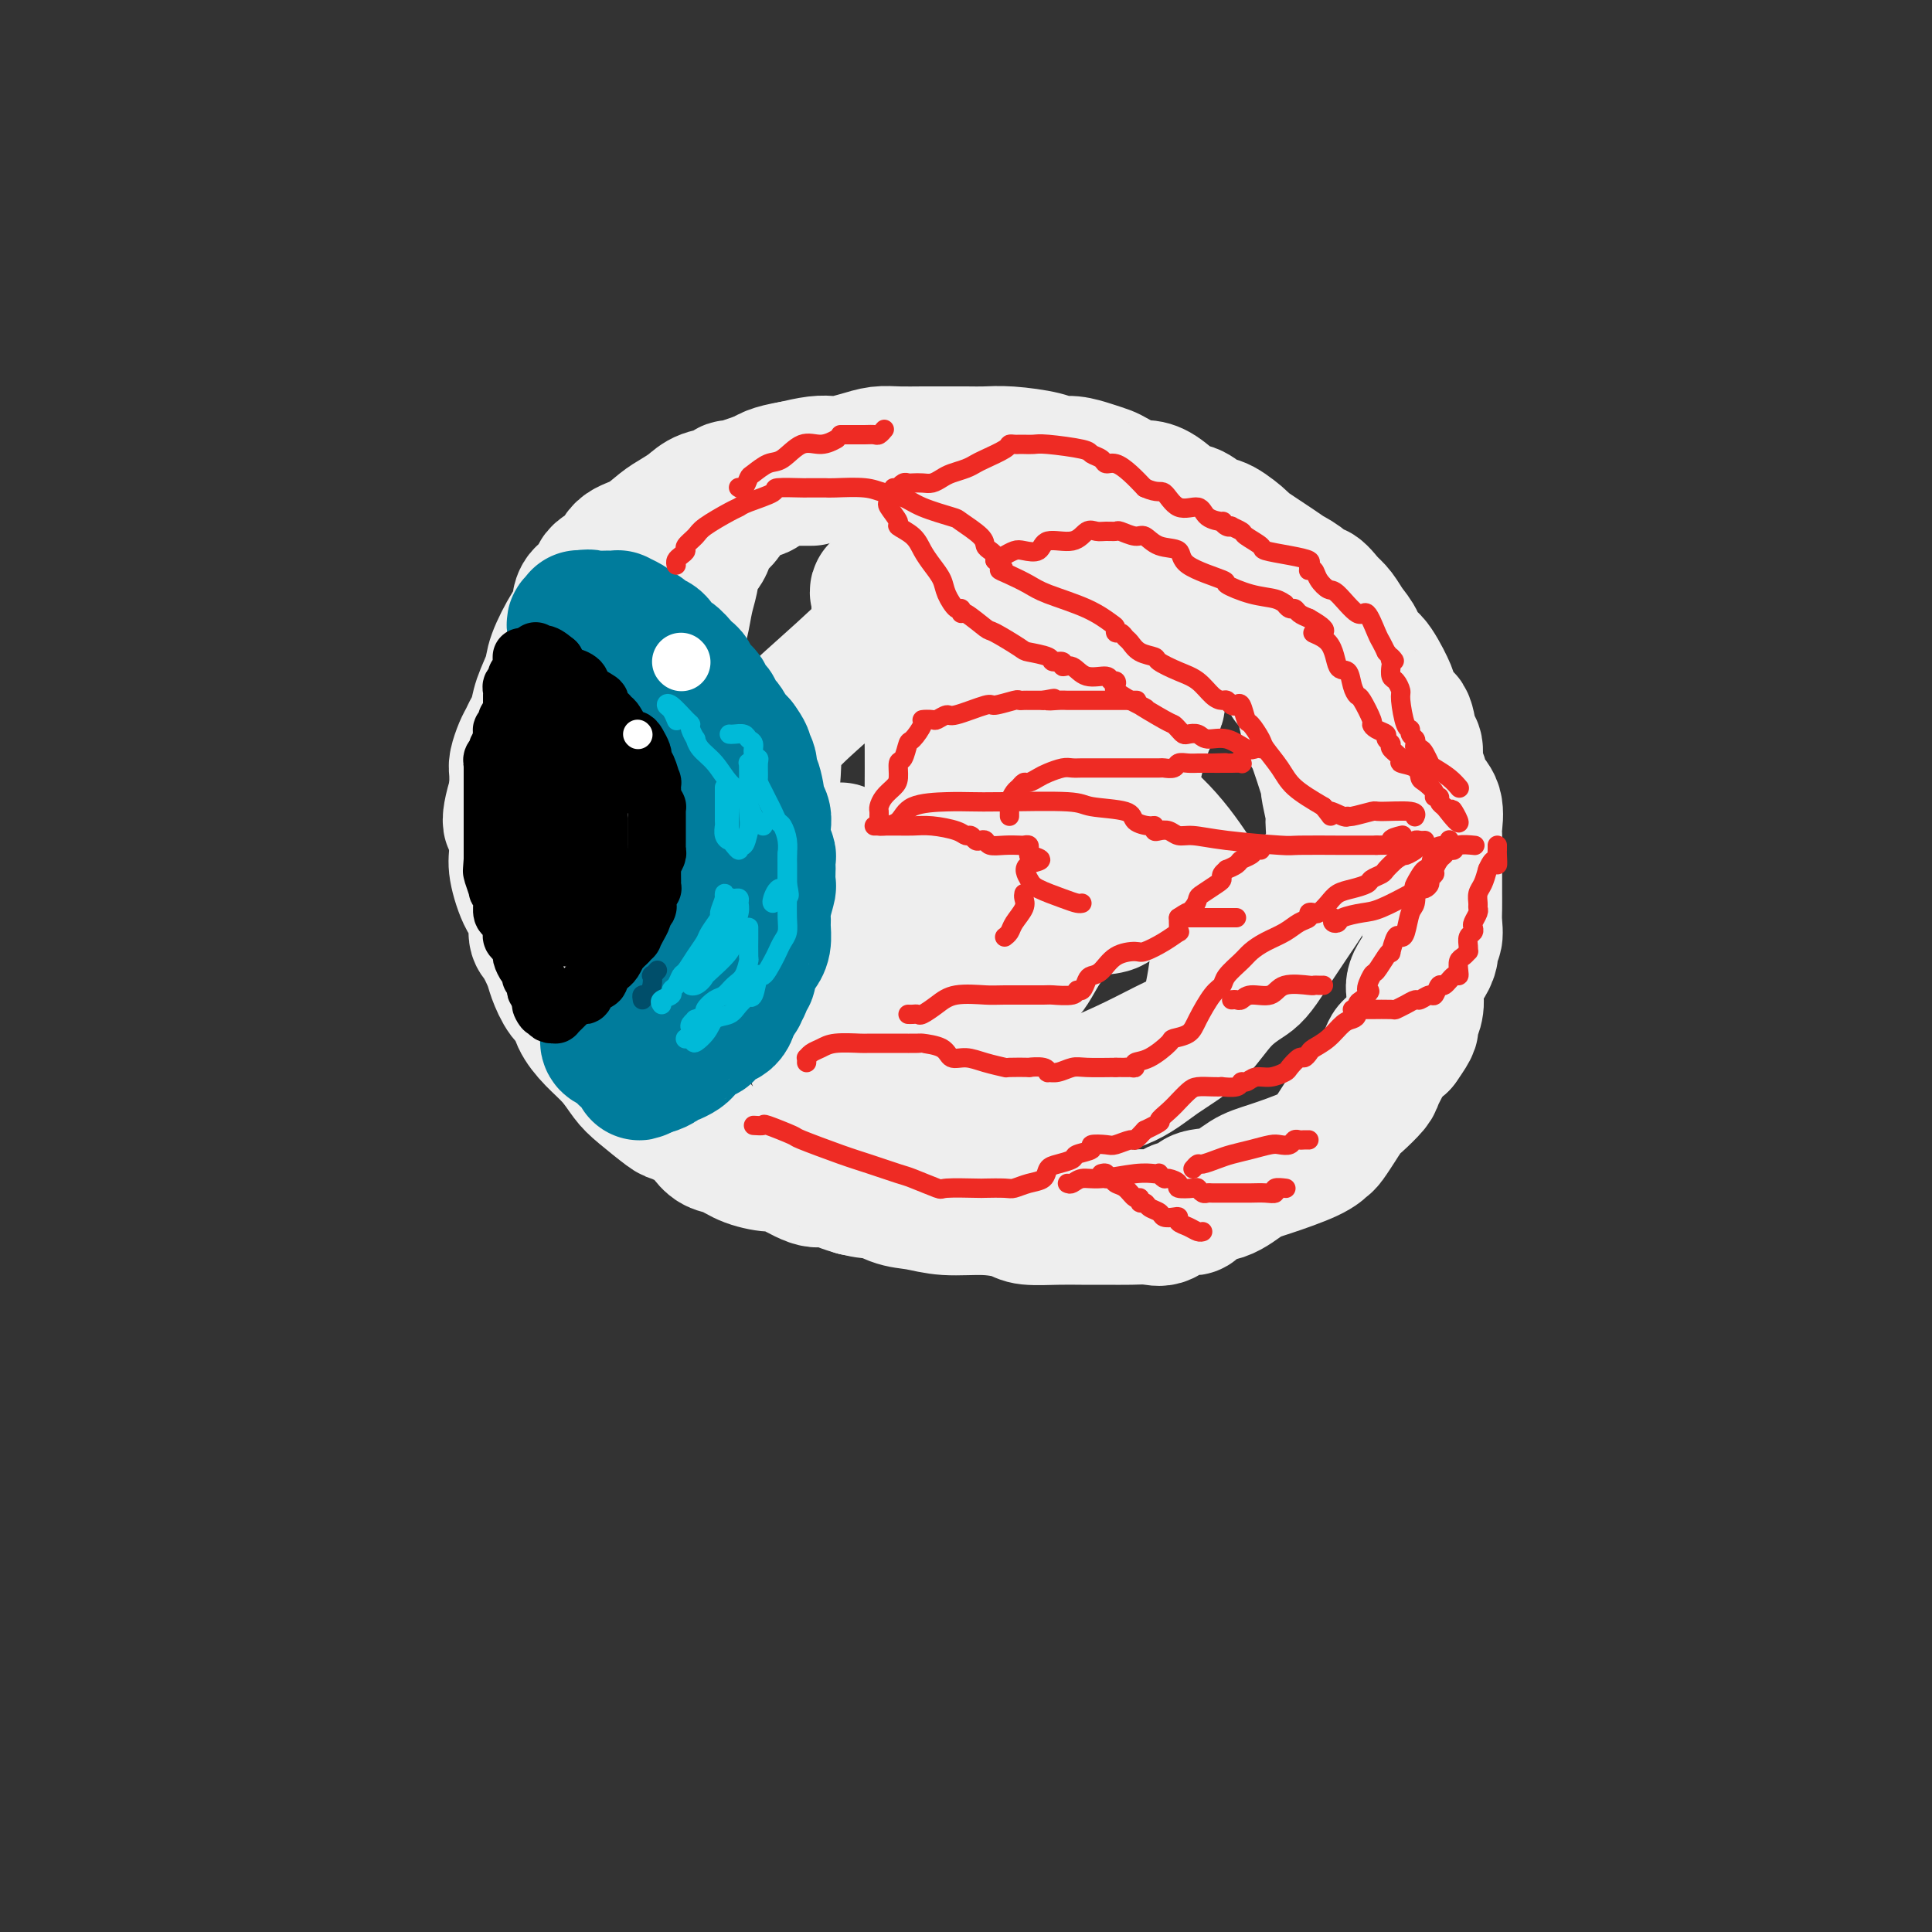<svg viewBox='0 0 400 400' version='1.1' xmlns='http://www.w3.org/2000/svg' xmlns:xlink='http://www.w3.org/1999/xlink'><rect x="0" y="0" width="400" height="400" fill="#333333" stroke="none"/><g fill='none' stroke='rgb(238,238,238)' stroke-width='28' stroke-linecap='round' stroke-linejoin='round'><path d='M168,99c-1.237,0.002 -2.475,0.003 -3,0c-0.525,-0.003 -0.339,-0.011 -1,0c-0.661,0.011 -2.171,0.041 -3,0c-0.829,-0.041 -0.979,-0.151 -2,0c-1.021,0.151 -2.913,0.565 -4,1c-1.087,0.435 -1.368,0.893 -2,1c-0.632,0.107 -1.614,-0.137 -2,0c-0.386,0.137 -0.174,0.654 -1,1c-0.826,0.346 -2.688,0.519 -4,1c-1.312,0.481 -2.074,1.268 -3,2c-0.926,0.732 -2.014,1.407 -3,2c-0.986,0.593 -1.869,1.102 -3,2c-1.131,0.898 -2.512,2.185 -4,3c-1.488,0.815 -3.085,1.159 -4,2c-0.915,0.841 -1.149,2.179 -2,3c-0.851,0.821 -2.318,1.126 -3,2c-0.682,0.874 -0.580,2.317 -1,3c-0.420,0.683 -1.363,0.605 -2,1c-0.637,0.395 -0.968,1.262 -1,2c-0.032,0.738 0.233,1.348 0,2c-0.233,0.652 -0.966,1.347 -2,3c-1.034,1.653 -2.371,4.263 -3,6c-0.629,1.737 -0.550,2.601 -1,4c-0.450,1.399 -1.430,3.332 -2,5c-0.570,1.668 -0.731,3.070 -1,4c-0.269,0.930 -0.646,1.388 -1,2c-0.354,0.612 -0.683,1.377 -1,2c-0.317,0.623 -0.621,1.105 -1,2c-0.379,0.895 -0.833,2.202 -1,3c-0.167,0.798 -0.048,1.085 0,2c0.048,0.915 0.024,2.457 0,4'/><path d='M107,164c-2.628,8.330 -0.699,6.655 0,6c0.699,-0.655 0.167,-0.291 0,1c-0.167,1.291 0.032,3.509 0,5c-0.032,1.491 -0.294,2.256 0,4c0.294,1.744 1.143,4.466 2,6c0.857,1.534 1.720,1.879 2,3c0.280,1.121 -0.025,3.018 0,4c0.025,0.982 0.378,1.049 1,2c0.622,0.951 1.513,2.785 2,4c0.487,1.215 0.569,1.812 1,3c0.431,1.188 1.210,2.967 2,4c0.790,1.033 1.591,1.319 2,2c0.409,0.681 0.428,1.755 1,3c0.572,1.245 1.698,2.660 3,4c1.302,1.340 2.780,2.606 4,4c1.220,1.394 2.183,2.915 3,4c0.817,1.085 1.489,1.732 3,3c1.511,1.268 3.860,3.156 5,4c1.140,0.844 1.070,0.645 2,1c0.930,0.355 2.858,1.264 4,2c1.142,0.736 1.497,1.298 2,2c0.503,0.702 1.152,1.544 2,2c0.848,0.456 1.894,0.526 3,1c1.106,0.474 2.273,1.352 4,2c1.727,0.648 4.013,1.066 5,1c0.987,-0.066 0.676,-0.617 2,0c1.324,0.617 4.283,2.403 6,3c1.717,0.597 2.193,0.007 3,0c0.807,-0.007 1.945,0.569 3,1c1.055,0.431 2.028,0.715 3,1'/><path d='M177,246c5.212,1.283 3.743,-0.011 4,0c0.257,0.011 2.240,1.326 4,2c1.760,0.674 3.297,0.706 5,1c1.703,0.294 3.571,0.849 6,1c2.429,0.151 5.418,-0.103 8,0c2.582,0.103 4.755,0.564 6,1c1.245,0.436 1.561,0.849 3,1c1.439,0.151 4.002,0.040 6,0c1.998,-0.040 3.430,-0.009 5,0c1.570,0.009 3.276,-0.006 5,0c1.724,0.006 3.464,0.032 5,0c1.536,-0.032 2.867,-0.121 4,0c1.133,0.121 2.070,0.452 3,0c0.930,-0.452 1.855,-1.686 3,-2c1.145,-0.314 2.511,0.293 3,0c0.489,-0.293 0.102,-1.485 1,-2c0.898,-0.515 3.081,-0.352 5,-1c1.919,-0.648 3.574,-2.108 5,-3c1.426,-0.892 2.625,-1.218 5,-2c2.375,-0.782 5.927,-2.021 8,-3c2.073,-0.979 2.667,-1.698 3,-2c0.333,-0.302 0.405,-0.187 1,-1c0.595,-0.813 1.711,-2.554 2,-3c0.289,-0.446 -0.250,0.402 0,0c0.250,-0.402 1.289,-2.054 2,-3c0.711,-0.946 1.093,-1.185 2,-2c0.907,-0.815 2.340,-2.207 3,-3c0.660,-0.793 0.548,-0.986 1,-2c0.452,-1.014 1.468,-2.850 2,-4c0.532,-1.150 0.581,-1.614 1,-2c0.419,-0.386 1.210,-0.693 2,-1'/><path d='M290,216c2.871,-4.013 2.049,-3.546 2,-4c-0.049,-0.454 0.676,-1.827 1,-3c0.324,-1.173 0.248,-2.144 0,-3c-0.248,-0.856 -0.669,-1.597 0,-3c0.669,-1.403 2.428,-3.467 3,-5c0.572,-1.533 -0.043,-2.536 0,-3c0.043,-0.464 0.744,-0.388 1,-1c0.256,-0.612 0.069,-1.912 0,-3c-0.069,-1.088 -0.018,-1.965 0,-3c0.018,-1.035 0.005,-2.228 0,-3c-0.005,-0.772 -0.002,-1.121 0,-2c0.002,-0.879 0.002,-2.287 0,-3c-0.002,-0.713 -0.007,-0.732 0,-2c0.007,-1.268 0.027,-3.785 0,-5c-0.027,-1.215 -0.102,-1.129 0,-2c0.102,-0.871 0.382,-2.699 0,-4c-0.382,-1.301 -1.426,-2.075 -2,-3c-0.574,-0.925 -0.678,-2.000 -1,-3c-0.322,-1.000 -0.864,-1.926 -1,-3c-0.136,-1.074 0.132,-2.297 0,-3c-0.132,-0.703 -0.663,-0.884 -1,-2c-0.337,-1.116 -0.478,-3.165 -1,-4c-0.522,-0.835 -1.425,-0.456 -2,-1c-0.575,-0.544 -0.822,-2.011 -1,-3c-0.178,-0.989 -0.288,-1.499 -1,-3c-0.712,-1.501 -2.025,-3.991 -3,-5c-0.975,-1.009 -1.612,-0.535 -2,-1c-0.388,-0.465 -0.527,-1.867 -1,-3c-0.473,-1.133 -1.281,-1.997 -2,-3c-0.719,-1.003 -1.348,-2.144 -2,-3c-0.652,-0.856 -1.326,-1.428 -2,-2'/><path d='M275,125c-3.076,-4.073 -2.766,-2.255 -3,-2c-0.234,0.255 -1.012,-1.053 -2,-2c-0.988,-0.947 -2.186,-1.532 -3,-2c-0.814,-0.468 -1.242,-0.817 -3,-2c-1.758,-1.183 -4.844,-3.200 -6,-4c-1.156,-0.800 -0.381,-0.383 -1,-1c-0.619,-0.617 -2.633,-2.266 -4,-3c-1.367,-0.734 -2.085,-0.551 -3,-1c-0.915,-0.449 -2.025,-1.530 -3,-2c-0.975,-0.470 -1.816,-0.329 -3,-1c-1.184,-0.671 -2.711,-2.155 -4,-3c-1.289,-0.845 -2.339,-1.052 -3,-1c-0.661,0.052 -0.932,0.364 -2,0c-1.068,-0.364 -2.933,-1.403 -4,-2c-1.067,-0.597 -1.335,-0.751 -2,-1c-0.665,-0.249 -1.727,-0.592 -3,-1c-1.273,-0.408 -2.756,-0.880 -4,-1c-1.244,-0.120 -2.249,0.111 -3,0c-0.751,-0.111 -1.247,-0.566 -3,-1c-1.753,-0.434 -4.764,-0.848 -7,-1c-2.236,-0.152 -3.697,-0.040 -5,0c-1.303,0.040 -2.448,0.010 -4,0c-1.552,-0.010 -3.509,0.000 -5,0c-1.491,-0.000 -2.514,-0.010 -4,0c-1.486,0.010 -3.433,0.041 -5,0c-1.567,-0.041 -2.753,-0.155 -4,0c-1.247,0.155 -2.555,0.580 -4,1c-1.445,0.420 -3.026,0.834 -4,1c-0.974,0.166 -1.339,0.083 -2,0c-0.661,-0.083 -1.617,-0.167 -3,0c-1.383,0.167 -3.191,0.583 -5,1'/><path d='M164,97c-8.053,1.304 -5.687,3.062 -6,4c-0.313,0.938 -3.306,1.054 -5,2c-1.694,0.946 -2.089,2.721 -3,4c-0.911,1.279 -2.338,2.063 -3,3c-0.662,0.937 -0.558,2.029 -1,3c-0.442,0.971 -1.429,1.823 -2,3c-0.571,1.177 -0.727,2.681 -1,4c-0.273,1.319 -0.662,2.453 -1,4c-0.338,1.547 -0.626,3.505 -1,5c-0.374,1.495 -0.834,2.526 -1,4c-0.166,1.474 -0.039,3.389 0,5c0.039,1.611 -0.011,2.916 0,5c0.011,2.084 0.083,4.948 0,7c-0.083,2.052 -0.322,3.294 0,5c0.322,1.706 1.203,3.876 2,6c0.797,2.124 1.508,4.203 2,6c0.492,1.797 0.765,3.312 2,5c1.235,1.688 3.434,3.548 5,5c1.566,1.452 2.500,2.497 4,4c1.500,1.503 3.567,3.465 5,5c1.433,1.535 2.232,2.642 4,4c1.768,1.358 4.506,2.965 7,4c2.494,1.035 4.743,1.498 8,3c3.257,1.502 7.521,4.045 12,5c4.479,0.955 9.173,0.323 12,0c2.827,-0.323 3.788,-0.336 5,0c1.212,0.336 2.676,1.021 4,0c1.324,-1.021 2.510,-3.748 4,-6c1.490,-2.252 3.286,-4.029 5,-7c1.714,-2.971 3.347,-7.134 5,-11c1.653,-3.866 3.327,-7.433 5,-11'/><path d='M231,167c3.750,-7.082 3.624,-7.288 4,-9c0.376,-1.712 1.252,-4.932 2,-7c0.748,-2.068 1.368,-2.985 2,-4c0.632,-1.015 1.276,-2.129 0,-4c-1.276,-1.871 -4.472,-4.501 -7,-7c-2.528,-2.499 -4.389,-4.868 -7,-7c-2.611,-2.132 -5.972,-4.026 -9,-5c-3.028,-0.974 -5.721,-1.028 -8,-1c-2.279,0.028 -4.142,0.140 -7,0c-2.858,-0.140 -6.712,-0.530 -10,1c-3.288,1.530 -6.011,4.980 -10,9c-3.989,4.020 -9.246,8.612 -13,12c-3.754,3.388 -6.007,5.574 -7,8c-0.993,2.426 -0.727,5.092 -1,8c-0.273,2.908 -1.084,6.058 0,9c1.084,2.942 4.062,5.675 8,8c3.938,2.325 8.835,4.242 14,6c5.165,1.758 10.599,3.356 19,4c8.401,0.644 19.770,0.332 25,0c5.230,-0.332 4.321,-0.685 5,-2c0.679,-1.315 2.946,-3.591 4,-6c1.054,-2.409 0.894,-4.950 0,-8c-0.894,-3.050 -2.523,-6.611 -5,-10c-2.477,-3.389 -5.801,-6.608 -10,-10c-4.199,-3.392 -9.272,-6.957 -13,-9c-3.728,-2.043 -6.109,-2.564 -8,-3c-1.891,-0.436 -3.291,-0.788 -4,-1c-0.709,-0.212 -0.726,-0.284 -1,0c-0.274,0.284 -0.805,0.923 -1,3c-0.195,2.077 -0.056,5.594 0,10c0.056,4.406 0.028,9.703 0,15'/><path d='M193,167c-0.075,5.857 0.737,6.500 2,8c1.263,1.500 2.978,3.859 5,5c2.022,1.141 4.352,1.066 7,1c2.648,-0.066 5.614,-0.123 8,-1c2.386,-0.877 4.193,-2.574 7,-7c2.807,-4.426 6.613,-11.581 8,-16c1.387,-4.419 0.354,-6.101 0,-8c-0.354,-1.899 -0.028,-4.014 0,-6c0.028,-1.986 -0.242,-3.842 -1,-5c-0.758,-1.158 -2.006,-1.617 -3,-2c-0.994,-0.383 -1.736,-0.691 -4,-1c-2.264,-0.309 -6.049,-0.619 -9,0c-2.951,0.619 -5.066,2.168 -8,4c-2.934,1.832 -6.686,3.947 -8,5c-1.314,1.053 -0.189,1.043 0,1c0.189,-0.043 -0.559,-0.119 -1,0c-0.441,0.119 -0.574,0.431 -1,0c-0.426,-0.431 -1.144,-1.607 -3,-3c-1.856,-1.393 -4.851,-3.002 -6,-4c-1.149,-0.998 -0.451,-1.384 -1,-2c-0.549,-0.616 -2.343,-1.462 -3,-2c-0.657,-0.538 -0.176,-0.767 0,-1c0.176,-0.233 0.047,-0.468 0,-1c-0.047,-0.532 -0.013,-1.361 0,-2c0.013,-0.639 0.003,-1.089 0,-2c-0.003,-0.911 -0.001,-2.284 0,-3c0.001,-0.716 0.000,-0.776 0,-1c-0.000,-0.224 -0.000,-0.612 0,-1'/><path d='M182,123c-0.189,-1.586 -0.660,-0.050 0,0c0.660,0.050 2.452,-1.384 3,-2c0.548,-0.616 -0.148,-0.414 2,-1c2.148,-0.586 7.139,-1.961 13,-3c5.861,-1.039 12.593,-1.743 18,-2c5.407,-0.257 9.489,-0.067 12,0c2.511,0.067 3.452,0.010 5,0c1.548,-0.010 3.702,0.027 5,0c1.298,-0.027 1.741,-0.120 2,0c0.259,0.120 0.336,0.451 1,1c0.664,0.549 1.915,1.317 2,2c0.085,0.683 -0.998,1.281 1,3c1.998,1.719 7.075,4.558 9,6c1.925,1.442 0.696,1.487 2,3c1.304,1.513 5.140,4.496 7,6c1.860,1.504 1.746,1.530 2,2c0.254,0.470 0.878,1.385 1,2c0.122,0.615 -0.257,0.931 0,1c0.257,0.069 1.150,-0.109 2,2c0.850,2.109 1.657,6.506 2,8c0.343,1.494 0.221,0.085 1,2c0.779,1.915 2.459,7.155 3,9c0.541,1.845 -0.057,0.295 0,1c0.057,0.705 0.767,3.663 1,5c0.233,1.337 -0.012,1.052 0,2c0.012,0.948 0.282,3.130 0,5c-0.282,1.870 -1.117,3.429 -2,5c-0.883,1.571 -1.815,3.154 -3,5c-1.185,1.846 -2.624,3.956 -4,6c-1.376,2.044 -2.688,4.022 -4,6'/><path d='M263,197c-2.907,4.608 -3.673,5.127 -5,6c-1.327,0.873 -3.213,2.100 -5,4c-1.787,1.900 -3.473,4.475 -5,6c-1.527,1.525 -2.895,2.002 -5,3c-2.105,0.998 -4.947,2.516 -8,4c-3.053,1.484 -6.319,2.933 -9,4c-2.681,1.067 -4.778,1.751 -6,2c-1.222,0.249 -1.567,0.063 -2,0c-0.433,-0.063 -0.952,-0.003 -1,0c-0.048,0.003 0.375,-0.051 1,0c0.625,0.051 1.453,0.205 4,0c2.547,-0.205 6.815,-0.771 10,-2c3.185,-1.229 5.288,-3.122 8,-5c2.712,-1.878 6.034,-3.741 8,-6c1.966,-2.259 2.576,-4.915 3,-7c0.424,-2.085 0.661,-3.598 1,-6c0.339,-2.402 0.780,-5.691 0,-9c-0.780,-3.309 -2.780,-6.637 -5,-10c-2.220,-3.363 -4.658,-6.761 -8,-10c-3.342,-3.239 -7.587,-6.319 -13,-9c-5.413,-2.681 -11.992,-4.962 -16,-6c-4.008,-1.038 -5.444,-0.833 -7,0c-1.556,0.833 -3.231,2.296 -5,5c-1.769,2.704 -3.630,6.651 -5,10c-1.370,3.349 -2.249,6.100 -3,9c-0.751,2.900 -1.376,5.950 -2,9'/><path d='M188,189c-1.519,5.553 -0.317,5.434 0,6c0.317,0.566 -0.252,1.815 0,3c0.252,1.185 1.324,2.306 2,3c0.676,0.694 0.955,0.962 2,1c1.045,0.038 2.858,-0.155 4,0c1.142,0.155 1.615,0.657 1,-1c-0.615,-1.657 -2.319,-5.473 -3,-7c-0.681,-1.527 -0.341,-0.763 0,0'/><path d='M174,176c-0.467,0.919 -0.934,1.838 -1,2c-0.066,0.162 0.270,-0.432 0,2c-0.270,2.432 -1.147,7.890 -2,12c-0.853,4.110 -1.681,6.873 -2,9c-0.319,2.127 -0.129,3.617 0,6c0.129,2.383 0.197,5.657 0,8c-0.197,2.343 -0.661,3.755 0,5c0.661,1.245 2.445,2.325 4,3c1.555,0.675 2.879,0.947 6,1c3.121,0.053 8.038,-0.112 12,0c3.962,0.112 6.971,0.502 9,0c2.029,-0.502 3.080,-1.898 4,-3c0.920,-1.102 1.709,-1.912 2,-3c0.291,-1.088 0.083,-2.454 0,-3c-0.083,-0.546 -0.042,-0.273 0,0'/><path d='M200,206c-0.032,0.389 -0.063,0.779 0,1c0.063,0.221 0.222,0.274 0,1c-0.222,0.726 -0.823,2.125 -1,3c-0.177,0.875 0.071,1.227 0,2c-0.071,0.773 -0.460,1.969 0,4c0.460,2.031 1.770,4.898 3,7c1.230,2.102 2.381,3.440 3,4c0.619,0.560 0.705,0.343 1,0c0.295,-0.343 0.799,-0.812 1,-1c0.201,-0.188 0.101,-0.094 0,0'/></g>
<g fill='none' stroke='rgb(0,124,156)' stroke-width='28' stroke-linecap='round' stroke-linejoin='round'><path d='M119,131c0.030,-0.301 0.060,-0.603 0,-1c-0.060,-0.397 -0.209,-0.891 0,-1c0.209,-0.109 0.778,0.167 1,0c0.222,-0.167 0.098,-0.776 0,-1c-0.098,-0.224 -0.171,-0.064 0,0c0.171,0.064 0.585,0.032 1,0'/><path d='M121,128c0.654,-0.464 1.290,-0.124 2,0c0.710,0.124 1.495,0.032 2,0c0.505,-0.032 0.731,-0.006 1,0c0.269,0.006 0.583,-0.010 1,0c0.417,0.010 0.938,0.045 1,0c0.062,-0.045 -0.334,-0.171 0,0c0.334,0.171 1.398,0.637 2,1c0.602,0.363 0.743,0.621 1,1c0.257,0.379 0.631,0.879 1,1c0.369,0.121 0.731,-0.137 1,0c0.269,0.137 0.443,0.671 1,1c0.557,0.329 1.497,0.455 2,1c0.503,0.545 0.570,1.508 1,2c0.430,0.492 1.224,0.512 2,1c0.776,0.488 1.535,1.444 2,2c0.465,0.556 0.636,0.712 1,1c0.364,0.288 0.920,0.707 1,1c0.080,0.293 -0.316,0.460 0,1c0.316,0.540 1.343,1.454 2,2c0.657,0.546 0.945,0.723 1,1c0.055,0.277 -0.122,0.654 0,1c0.122,0.346 0.543,0.660 1,1c0.457,0.340 0.948,0.707 1,1c0.052,0.293 -0.337,0.512 0,1c0.337,0.488 1.400,1.244 2,2c0.600,0.756 0.739,1.511 1,2c0.261,0.489 0.646,0.711 1,1c0.354,0.289 0.677,0.644 1,1'/><path d='M153,154c2.815,3.785 0.352,2.248 0,2c-0.352,-0.248 1.407,0.795 2,2c0.593,1.205 0.019,2.574 0,3c-0.019,0.426 0.517,-0.089 1,1c0.483,1.089 0.914,3.782 1,5c0.086,1.218 -0.173,0.960 0,1c0.173,0.040 0.777,0.377 1,1c0.223,0.623 0.063,1.533 0,2c-0.063,0.467 -0.031,0.491 0,1c0.031,0.509 0.061,1.504 0,2c-0.061,0.496 -0.212,0.494 0,1c0.212,0.506 0.789,1.520 1,2c0.211,0.480 0.058,0.426 0,1c-0.058,0.574 -0.019,1.775 0,2c0.019,0.225 0.019,-0.526 0,0c-0.019,0.526 -0.058,2.328 0,3c0.058,0.672 0.212,0.214 0,1c-0.212,0.786 -0.792,2.816 -1,4c-0.208,1.184 -0.044,1.521 0,2c0.044,0.479 -0.031,1.101 0,2c0.031,0.899 0.167,2.076 0,3c-0.167,0.924 -0.637,1.596 -1,2c-0.363,0.404 -0.618,0.541 -1,1c-0.382,0.459 -0.891,1.241 -1,2c-0.109,0.759 0.183,1.494 0,2c-0.183,0.506 -0.841,0.784 -1,1c-0.159,0.216 0.181,0.370 0,1c-0.181,0.630 -0.884,1.736 -1,2c-0.116,0.264 0.353,-0.314 0,0c-0.353,0.314 -1.530,1.518 -2,2c-0.470,0.482 -0.235,0.241 0,0'/><path d='M151,208c-1.096,2.194 -0.335,1.179 0,1c0.335,-0.179 0.245,0.476 0,1c-0.245,0.524 -0.644,0.915 -1,1c-0.356,0.085 -0.668,-0.136 -1,0c-0.332,0.136 -0.684,0.628 -1,1c-0.316,0.372 -0.595,0.625 -1,1c-0.405,0.375 -0.935,0.874 -1,1c-0.065,0.126 0.334,-0.121 0,0c-0.334,0.121 -1.403,0.611 -2,1c-0.597,0.389 -0.723,0.679 -1,1c-0.277,0.321 -0.705,0.674 -1,1c-0.295,0.326 -0.455,0.626 -1,1c-0.545,0.374 -1.473,0.822 -2,1c-0.527,0.178 -0.652,0.086 -1,0c-0.348,-0.086 -0.918,-0.167 -1,0c-0.082,0.167 0.324,0.584 0,1c-0.324,0.416 -1.378,0.833 -2,1c-0.622,0.167 -0.811,0.083 -1,0'/><path d='M134,221c-2.789,2.053 -1.260,0.687 -1,0c0.260,-0.687 -0.747,-0.694 -1,-1c-0.253,-0.306 0.247,-0.909 0,-1c-0.247,-0.091 -1.243,0.331 -2,0c-0.757,-0.331 -1.276,-1.413 -2,-2c-0.724,-0.587 -1.654,-0.678 -2,-1c-0.346,-0.322 -0.108,-0.874 0,-1c0.108,-0.126 0.084,0.173 0,0c-0.084,-0.173 -0.230,-0.820 0,-1c0.230,-0.180 0.835,0.106 1,0c0.165,-0.106 -0.109,-0.606 0,-1c0.109,-0.394 0.603,-0.684 1,-1c0.397,-0.316 0.699,-0.658 1,-1'/><path d='M129,211c0.934,-0.781 1.769,-0.734 2,-1c0.231,-0.266 -0.142,-0.845 0,-1c0.142,-0.155 0.797,0.113 1,0c0.203,-0.113 -0.048,-0.606 0,-1c0.048,-0.394 0.394,-0.687 1,-1c0.606,-0.313 1.473,-0.644 2,-1c0.527,-0.356 0.714,-0.736 1,-1c0.286,-0.264 0.672,-0.412 1,-1c0.328,-0.588 0.600,-1.614 1,-2c0.400,-0.386 0.929,-0.131 1,0c0.071,0.131 -0.317,0.137 0,0c0.317,-0.137 1.338,-0.418 2,-1c0.662,-0.582 0.965,-1.465 1,-2c0.035,-0.535 -0.197,-0.721 0,-1c0.197,-0.279 0.822,-0.652 1,-1c0.178,-0.348 -0.092,-0.671 0,-1c0.092,-0.329 0.547,-0.665 1,-1c0.453,-0.335 0.906,-0.671 1,-1c0.094,-0.329 -0.171,-0.652 0,-1c0.171,-0.348 0.778,-0.722 1,-1c0.222,-0.278 0.060,-0.459 0,-1c-0.060,-0.541 -0.016,-1.440 0,-2c0.016,-0.560 0.004,-0.779 0,-1c-0.004,-0.221 -0.001,-0.444 0,-1c0.001,-0.556 0.000,-1.447 0,-2c-0.000,-0.553 -0.000,-0.770 0,-1c0.000,-0.230 0.000,-0.474 0,-1c-0.000,-0.526 -0.000,-1.334 0,-2c0.000,-0.666 0.000,-1.190 0,-2c-0.000,-0.810 -0.000,-1.905 0,-3'/><path d='M146,176c0.000,-2.815 0.000,-1.853 0,-2c-0.000,-0.147 -0.000,-1.402 0,-2c0.000,-0.598 0.000,-0.538 0,-1c-0.000,-0.462 -0.000,-1.448 0,-2c0.000,-0.552 0.000,-0.672 0,-1c-0.000,-0.328 -0.001,-0.865 0,-1c0.001,-0.135 0.002,0.132 0,0c-0.002,-0.132 -0.009,-0.664 0,-1c0.009,-0.336 0.033,-0.475 0,-1c-0.033,-0.525 -0.122,-1.435 0,-2c0.122,-0.565 0.455,-0.783 0,-1c-0.455,-0.217 -1.697,-0.432 -2,-1c-0.303,-0.568 0.333,-1.488 0,-2c-0.333,-0.512 -1.634,-0.614 -2,-1c-0.366,-0.386 0.204,-1.054 0,-2c-0.204,-0.946 -1.182,-2.169 -2,-3c-0.818,-0.831 -1.477,-1.269 -2,-2c-0.523,-0.731 -0.910,-1.755 -1,-2c-0.090,-0.245 0.115,0.288 0,0c-0.115,-0.288 -0.552,-1.397 -1,-2c-0.448,-0.603 -0.908,-0.699 -1,-1c-0.092,-0.301 0.183,-0.805 0,-1c-0.183,-0.195 -0.822,-0.080 -1,0c-0.178,0.080 0.107,0.124 0,0c-0.107,-0.124 -0.606,-0.418 -1,-1c-0.394,-0.582 -0.684,-1.452 -1,-2c-0.316,-0.548 -0.658,-0.774 -1,-1'/><path d='M131,141c-2.381,-3.343 -0.834,-0.700 -1,0c-0.166,0.700 -2.045,-0.542 -3,-1c-0.955,-0.458 -0.987,-0.131 -1,0c-0.013,0.131 -0.006,0.065 0,0'/></g>
<g fill='none' stroke='rgb(0,0,0)' stroke-width='12' stroke-linecap='round' stroke-linejoin='round'><path d='M108,136c-0.002,0.331 -0.004,0.662 0,1c0.004,0.338 0.015,0.682 0,1c-0.015,0.318 -0.056,0.611 0,1c0.056,0.389 0.207,0.874 0,1c-0.207,0.126 -0.774,-0.107 -1,0c-0.226,0.107 -0.113,0.553 0,1c0.113,0.447 0.227,0.894 0,1c-0.227,0.106 -0.793,-0.130 -1,0c-0.207,0.130 -0.055,0.626 0,1c0.055,0.374 0.015,0.625 0,1c-0.015,0.375 -0.003,0.874 0,1c0.003,0.126 -0.003,-0.120 0,0c0.003,0.120 0.015,0.606 0,1c-0.015,0.394 -0.057,0.697 0,1c0.057,0.303 0.212,0.607 0,1c-0.212,0.393 -0.793,0.875 -1,1c-0.207,0.125 -0.042,-0.107 0,0c0.042,0.107 -0.040,0.555 0,1c0.040,0.445 0.203,0.889 0,1c-0.203,0.111 -0.772,-0.111 -1,0c-0.228,0.111 -0.114,0.556 0,1'/><path d='M104,152c-0.614,2.715 -0.149,1.501 0,1c0.149,-0.501 -0.016,-0.289 0,0c0.016,0.289 0.215,0.656 0,1c-0.215,0.344 -0.842,0.666 -1,1c-0.158,0.334 0.154,0.681 0,1c-0.154,0.319 -0.773,0.610 -1,1c-0.227,0.390 -0.061,0.878 0,1c0.061,0.122 0.016,-0.121 0,0c-0.016,0.121 -0.004,0.606 0,1c0.004,0.394 0.001,0.697 0,1c-0.001,0.303 -0.000,0.606 0,1c0.000,0.394 0.000,0.879 0,1c-0.000,0.121 -0.000,-0.123 0,0c0.000,0.123 0.000,0.611 0,1c-0.000,0.389 -0.000,0.678 0,1c0.000,0.322 0.000,0.678 0,1c-0.000,0.322 -0.000,0.611 0,1c0.000,0.389 0.000,0.877 0,1c-0.000,0.123 -0.000,-0.121 0,0c0.000,0.121 0.000,0.605 0,1c-0.000,0.395 -0.000,0.701 0,1c0.000,0.299 0.000,0.591 0,1c-0.000,0.409 -0.000,0.936 0,1c0.000,0.064 0.000,-0.334 0,0c-0.000,0.334 -0.000,1.402 0,2c0.000,0.598 0.000,0.727 0,1c-0.000,0.273 -0.000,0.689 0,1c0.000,0.311 0.000,0.517 0,1c-0.000,0.483 -0.000,1.241 0,2'/><path d='M102,178c-0.314,4.191 -0.099,1.668 0,1c0.099,-0.668 0.083,0.517 0,1c-0.083,0.483 -0.233,0.262 0,1c0.233,0.738 0.847,2.434 1,3c0.153,0.566 -0.156,0.001 0,0c0.156,-0.001 0.777,0.562 1,1c0.223,0.438 0.050,0.751 0,1c-0.050,0.249 0.025,0.435 0,1c-0.025,0.565 -0.150,1.510 0,2c0.150,0.490 0.575,0.527 1,1c0.425,0.473 0.849,1.382 1,2c0.151,0.618 0.030,0.943 0,1c-0.030,0.057 0.030,-0.155 0,0c-0.030,0.155 -0.149,0.675 0,1c0.149,0.325 0.565,0.454 1,1c0.435,0.546 0.887,1.509 1,2c0.113,0.491 -0.114,0.510 0,1c0.114,0.490 0.570,1.450 1,2c0.430,0.550 0.833,0.690 1,1c0.167,0.310 0.096,0.790 0,1c-0.096,0.210 -0.218,0.151 0,0c0.218,-0.151 0.777,-0.394 1,0c0.223,0.394 0.111,1.425 0,2c-0.111,0.575 -0.222,0.693 0,1c0.222,0.307 0.778,0.802 1,1c0.222,0.198 0.111,0.099 0,0'/><path d='M112,206c1.498,4.740 0.243,2.591 0,2c-0.243,-0.591 0.526,0.374 1,1c0.474,0.626 0.652,0.911 1,1c0.348,0.089 0.867,-0.017 1,0c0.133,0.017 -0.119,0.159 0,0c0.119,-0.159 0.609,-0.617 1,-1c0.391,-0.383 0.683,-0.690 1,-1c0.317,-0.310 0.659,-0.622 1,-1c0.341,-0.378 0.682,-0.822 1,-1c0.318,-0.178 0.615,-0.089 1,0c0.385,0.089 0.859,0.179 1,0c0.141,-0.179 -0.050,-0.625 0,-1c0.050,-0.375 0.342,-0.678 1,-1c0.658,-0.322 1.682,-0.662 2,-1c0.318,-0.338 -0.068,-0.673 0,-1c0.068,-0.327 0.592,-0.647 1,-1c0.408,-0.353 0.701,-0.738 1,-1c0.299,-0.262 0.605,-0.399 1,-1c0.395,-0.601 0.879,-1.666 1,-2c0.121,-0.334 -0.121,0.064 0,0c0.121,-0.064 0.606,-0.590 1,-1c0.394,-0.410 0.697,-0.705 1,-1'/><path d='M130,195c1.574,-1.835 1.009,-0.922 1,-1c-0.009,-0.078 0.537,-1.148 1,-2c0.463,-0.852 0.842,-1.485 1,-2c0.158,-0.515 0.094,-0.910 0,-1c-0.094,-0.090 -0.218,0.126 0,0c0.218,-0.126 0.776,-0.593 1,-1c0.224,-0.407 0.113,-0.753 0,-1c-0.113,-0.247 -0.226,-0.393 0,-1c0.226,-0.607 0.793,-1.673 1,-2c0.207,-0.327 0.056,0.085 0,0c-0.056,-0.085 -0.016,-0.666 0,-1c0.016,-0.334 0.008,-0.422 0,-1c-0.008,-0.578 -0.016,-1.646 0,-2c0.016,-0.354 0.057,0.007 0,0c-0.057,-0.007 -0.211,-0.383 0,-1c0.211,-0.617 0.789,-1.475 1,-2c0.211,-0.525 0.057,-0.718 0,-1c-0.057,-0.282 -0.015,-0.654 0,-1c0.015,-0.346 0.004,-0.665 0,-1c-0.004,-0.335 -0.001,-0.685 0,-1c0.001,-0.315 0.000,-0.595 0,-1c-0.000,-0.405 -0.000,-0.936 0,-1c0.000,-0.064 0.001,0.338 0,0c-0.001,-0.338 -0.003,-1.417 0,-2c0.003,-0.583 0.011,-0.672 0,-1c-0.011,-0.328 -0.041,-0.896 0,-1c0.041,-0.104 0.155,0.256 0,0c-0.155,-0.256 -0.577,-1.128 -1,-2'/><path d='M135,165c0.003,-2.878 0.011,-1.073 0,-1c-0.011,0.073 -0.041,-1.587 0,-2c0.041,-0.413 0.154,0.422 0,0c-0.154,-0.422 -0.576,-2.101 -1,-3c-0.424,-0.899 -0.849,-1.018 -1,-1c-0.151,0.018 -0.029,0.173 0,0c0.029,-0.173 -0.037,-0.674 0,-1c0.037,-0.326 0.175,-0.477 0,-1c-0.175,-0.523 -0.664,-1.417 -1,-2c-0.336,-0.583 -0.520,-0.854 -1,-1c-0.480,-0.146 -1.255,-0.167 -2,-1c-0.745,-0.833 -1.458,-2.479 -2,-3c-0.542,-0.521 -0.913,0.082 -1,0c-0.087,-0.082 0.109,-0.851 0,-1c-0.109,-0.149 -0.525,0.321 -1,0c-0.475,-0.321 -1.011,-1.435 -1,-2c0.011,-0.565 0.569,-0.582 0,-1c-0.569,-0.418 -2.264,-1.239 -3,-2c-0.736,-0.761 -0.512,-1.464 -1,-2c-0.488,-0.536 -1.687,-0.907 -2,-1c-0.313,-0.093 0.262,0.090 0,0c-0.262,-0.090 -1.361,-0.454 -2,-1c-0.639,-0.546 -0.820,-1.273 -1,-2'/><path d='M115,137c-3.094,-2.643 -2.829,-1.251 -3,-1c-0.171,0.251 -0.778,-0.637 -1,-1c-0.222,-0.363 -0.060,-0.199 0,0c0.060,0.199 0.016,0.432 0,1c-0.016,0.568 -0.004,1.470 0,2c0.004,0.530 0.001,0.689 0,1c-0.001,0.311 -0.000,0.776 0,1c0.000,0.224 0.000,0.209 0,1c-0.000,0.791 -0.000,2.389 0,3c0.000,0.611 0.000,0.235 0,1c-0.000,0.765 -0.000,2.673 0,4c0.000,1.327 0.000,2.074 0,3c-0.000,0.926 -0.000,2.030 0,3c0.000,0.970 0.000,1.807 0,3c-0.000,1.193 -0.000,2.741 0,4c0.000,1.259 0.000,2.230 0,3c-0.000,0.770 -0.001,1.341 0,2c0.001,0.659 0.003,1.406 0,2c-0.003,0.594 -0.011,1.036 0,2c0.011,0.964 0.041,2.452 0,4c-0.041,1.548 -0.155,3.157 0,5c0.155,1.843 0.577,3.922 1,6'/><path d='M112,186c-0.028,7.615 -0.597,3.154 0,2c0.597,-1.154 2.359,1.001 3,2c0.641,0.999 0.159,0.841 0,1c-0.159,0.159 0.003,0.633 0,1c-0.003,0.367 -0.172,0.626 0,1c0.172,0.374 0.683,0.863 1,1c0.317,0.137 0.439,-0.080 1,0c0.561,0.080 1.562,0.456 2,0c0.438,-0.456 0.314,-1.743 1,-3c0.686,-1.257 2.184,-2.482 3,-4c0.816,-1.518 0.951,-3.327 1,-5c0.049,-1.673 0.013,-3.210 0,-5c-0.013,-1.790 -0.004,-3.834 0,-5c0.004,-1.166 0.001,-1.453 0,-2c-0.001,-0.547 -0.000,-1.354 0,-2c0.000,-0.646 0.000,-1.131 0,-2c-0.000,-0.869 -0.000,-2.120 0,-3c0.000,-0.880 0.000,-1.387 0,-2c-0.000,-0.613 -0.000,-1.330 0,-2c0.000,-0.670 0.000,-1.293 0,-2c-0.000,-0.707 -0.000,-1.499 0,-2c0.000,-0.501 0.000,-0.712 0,-1c-0.000,-0.288 -0.000,-0.654 0,-1c0.000,-0.346 0.000,-0.673 0,-1'/><path d='M124,152c-0.085,-5.804 -0.797,-2.815 -1,-2c-0.203,0.815 0.104,-0.545 0,-1c-0.104,-0.455 -0.620,-0.004 -1,0c-0.380,0.004 -0.625,-0.437 -1,0c-0.375,0.437 -0.881,1.752 -1,3c-0.119,1.248 0.149,2.427 0,4c-0.149,1.573 -0.716,3.539 -1,5c-0.284,1.461 -0.286,2.418 0,4c0.286,1.582 0.861,3.788 1,5c0.139,1.212 -0.159,1.431 0,2c0.159,0.569 0.775,1.490 1,2c0.225,0.510 0.060,0.610 0,1c-0.060,0.390 -0.016,1.071 0,2c0.016,0.929 0.004,2.105 0,3c-0.004,0.895 -0.001,1.510 0,2c0.001,0.490 0.000,0.854 0,1c-0.000,0.146 -0.000,0.073 0,0'/></g>
<g fill='none' stroke='rgb(0,78,106)' stroke-width='4' stroke-linecap='round' stroke-linejoin='round'><path d='M133,207c-0.083,-0.467 -0.167,-0.933 0,-1c0.167,-0.067 0.584,0.266 1,0c0.416,-0.266 0.830,-1.129 1,-2c0.170,-0.871 0.097,-1.749 0,-2c-0.097,-0.251 -0.218,0.125 0,0c0.218,-0.125 0.777,-0.750 1,-1c0.223,-0.250 0.112,-0.125 0,0'/></g>
<g fill='none' stroke='rgb(0,186,216)' stroke-width='4' stroke-linecap='round' stroke-linejoin='round'><path d='M137,208c-0.233,-0.336 -0.466,-0.671 0,-1c0.466,-0.329 1.630,-0.650 2,-1c0.370,-0.350 -0.053,-0.729 0,-1c0.053,-0.271 0.582,-0.433 1,-1c0.418,-0.567 0.727,-1.540 1,-2c0.273,-0.460 0.512,-0.407 1,-1c0.488,-0.593 1.226,-1.830 2,-3c0.774,-1.170 1.584,-2.271 2,-3c0.416,-0.729 0.437,-1.086 1,-2c0.563,-0.914 1.668,-2.386 2,-3c0.332,-0.614 -0.107,-0.369 0,-1c0.107,-0.631 0.762,-2.139 1,-3c0.238,-0.861 0.061,-1.074 0,-1c-0.061,0.074 -0.006,0.436 0,1c0.006,0.564 -0.037,1.329 0,2c0.037,0.671 0.154,1.248 0,2c-0.154,0.752 -0.578,1.678 -1,3c-0.422,1.322 -0.842,3.040 -1,4c-0.158,0.960 -0.053,1.163 0,1c0.053,-0.163 0.056,-0.693 0,-1c-0.056,-0.307 -0.169,-0.390 0,-1c0.169,-0.610 0.620,-1.746 1,-3c0.380,-1.254 0.690,-2.627 1,-4'/><path d='M150,189c0.548,-1.629 0.917,-1.702 1,-2c0.083,-0.298 -0.120,-0.822 0,-1c0.120,-0.178 0.564,-0.011 1,0c0.436,0.011 0.864,-0.134 1,0c0.136,0.134 -0.019,0.546 0,1c0.019,0.454 0.213,0.949 0,2c-0.213,1.051 -0.832,2.660 -1,4c-0.168,1.340 0.115,2.413 -1,4c-1.115,1.587 -3.626,3.688 -5,5c-1.374,1.312 -1.609,1.833 -2,2c-0.391,0.167 -0.936,-0.022 -1,0c-0.064,0.022 0.355,0.254 1,0c0.645,-0.254 1.518,-0.992 2,-2c0.482,-1.008 0.574,-2.284 1,-3c0.426,-0.716 1.186,-0.872 2,-2c0.814,-1.128 1.681,-3.227 2,-4c0.319,-0.773 0.091,-0.221 0,0c-0.091,0.221 -0.046,0.110 0,0'/><path d='M155,192c-0.001,0.428 -0.003,0.857 0,1c0.003,0.143 0.009,0.002 0,1c-0.009,0.998 -0.033,3.136 0,4c0.033,0.864 0.123,0.454 0,1c-0.123,0.546 -0.458,2.048 -1,3c-0.542,0.952 -1.292,1.354 -2,2c-0.708,0.646 -1.374,1.536 -2,2c-0.626,0.464 -1.210,0.502 -2,1c-0.790,0.498 -1.785,1.457 -2,2c-0.215,0.543 0.348,0.670 0,1c-0.348,0.330 -1.609,0.862 -2,1c-0.391,0.138 0.088,-0.117 0,0c-0.088,0.117 -0.742,0.606 -1,1c-0.258,0.394 -0.122,0.694 0,1c0.122,0.306 0.228,0.618 0,1c-0.228,0.382 -0.790,0.834 -1,1c-0.210,0.166 -0.067,0.044 0,0c0.067,-0.044 0.059,-0.012 0,0c-0.059,0.012 -0.170,0.003 0,0c0.170,-0.003 0.620,-0.001 1,0c0.380,0.001 0.690,0.000 1,0'/><path d='M144,215c-1.173,1.957 0.895,0.349 2,-1c1.105,-1.349 1.248,-2.440 2,-3c0.752,-0.560 2.113,-0.591 3,-1c0.887,-0.409 1.299,-1.197 2,-2c0.701,-0.803 1.693,-1.620 2,-2c0.307,-0.380 -0.069,-0.322 0,0c0.069,0.322 0.582,0.907 1,0c0.418,-0.907 0.742,-3.307 1,-4c0.258,-0.693 0.451,0.320 1,0c0.549,-0.320 1.453,-1.975 2,-3c0.547,-1.025 0.735,-1.422 1,-2c0.265,-0.578 0.607,-1.337 1,-2c0.393,-0.663 0.837,-1.230 1,-2c0.163,-0.770 0.044,-1.745 0,-3c-0.044,-1.255 -0.012,-2.792 0,-4c0.012,-1.208 0.003,-2.087 0,-3c-0.003,-0.913 -0.001,-1.861 0,-3c0.001,-1.139 0.000,-2.468 0,-3c-0.000,-0.532 -0.000,-0.266 0,0'/><path d='M150,163c-0.001,0.169 -0.001,0.339 0,1c0.001,0.661 0.004,1.814 0,3c-0.004,1.186 -0.015,2.406 0,3c0.015,0.594 0.057,0.561 0,1c-0.057,0.439 -0.211,1.351 0,2c0.211,0.649 0.789,1.034 1,1c0.211,-0.034 0.057,-0.486 0,-1c-0.057,-0.514 -0.015,-1.090 0,-2c0.015,-0.910 0.004,-2.155 0,-3c-0.004,-0.845 -0.002,-1.288 0,-2c0.002,-0.712 0.003,-1.691 0,-2c-0.003,-0.309 -0.011,0.052 0,1c0.011,0.948 0.041,2.484 0,4c-0.041,1.516 -0.152,3.011 0,4c0.152,0.989 0.565,1.472 1,2c0.435,0.528 0.890,1.100 1,1c0.110,-0.100 -0.124,-0.873 0,-1c0.124,-0.127 0.607,0.392 1,0c0.393,-0.392 0.697,-1.696 1,-3'/><path d='M155,172c0.309,-1.282 0.083,-2.487 0,-4c-0.083,-1.513 -0.023,-3.335 0,-5c0.023,-1.665 0.010,-3.175 0,-4c-0.010,-0.825 -0.016,-0.965 0,-1c0.016,-0.035 0.056,0.037 0,0c-0.056,-0.037 -0.207,-0.182 0,0c0.207,0.182 0.774,0.690 1,1c0.226,0.310 0.112,0.423 0,1c-0.112,0.577 -0.223,1.617 0,2c0.223,0.383 0.778,0.109 1,0c0.222,-0.109 0.111,-0.055 0,0'/><path d='M151,152c0.218,0.026 0.436,0.052 1,0c0.564,-0.052 1.476,-0.182 2,0c0.524,0.182 0.662,0.677 1,1c0.338,0.323 0.875,0.476 1,1c0.125,0.524 -0.164,1.421 0,2c0.164,0.579 0.779,0.841 1,1c0.221,0.159 0.048,0.217 0,1c-0.048,0.783 0.029,2.292 0,3c-0.029,0.708 -0.162,0.613 0,1c0.162,0.387 0.621,1.254 1,2c0.379,0.746 0.680,1.371 1,2c0.320,0.629 0.660,1.261 1,2c0.340,0.739 0.680,1.586 1,2c0.320,0.414 0.622,0.395 1,1c0.378,0.605 0.833,1.832 1,3c0.167,1.168 0.045,2.276 0,3c-0.045,0.724 -0.013,1.064 0,2c0.013,0.936 0.006,2.468 0,4'/><path d='M163,183c0.978,4.608 -0.078,1.627 -1,1c-0.922,-0.627 -1.710,1.100 -2,2c-0.290,0.900 -0.083,0.971 0,1c0.083,0.029 0.041,0.014 0,0'/><path d='M158,171c-0.351,-0.414 -0.701,-0.827 -1,-1c-0.299,-0.173 -0.545,-0.104 -1,-1c-0.455,-0.896 -1.117,-2.756 -2,-4c-0.883,-1.244 -1.987,-1.873 -3,-3c-1.013,-1.127 -1.936,-2.754 -3,-4c-1.064,-1.246 -2.271,-2.113 -3,-3c-0.729,-0.887 -0.981,-1.794 -1,-2c-0.019,-0.206 0.195,0.287 0,0c-0.195,-0.287 -0.799,-1.356 -1,-2c-0.201,-0.644 0.002,-0.864 0,-1c-0.002,-0.136 -0.207,-0.187 -1,-1c-0.793,-0.813 -2.174,-2.389 -3,-3c-0.826,-0.611 -1.098,-0.256 -1,0c0.098,0.256 0.565,0.415 1,1c0.435,0.585 0.839,1.596 1,2c0.161,0.404 0.081,0.202 0,0'/></g>
<g fill='none' stroke='rgb(255,255,255)' stroke-width='12' stroke-linecap='round' stroke-linejoin='round'><path d='M141,137c0.000,0.000 0.100,0.100 0.1,0.1'/></g>
<g fill='none' stroke='rgb(255,255,255)' stroke-width='6' stroke-linecap='round' stroke-linejoin='round'><path d='M132,152c0.000,0.000 0.100,0.100 0.1,0.1'/></g>
<g fill='none' stroke='rgb(238,43,36)' stroke-width='4' stroke-linecap='round' stroke-linejoin='round'><path d='M140,117c-0.079,-0.335 -0.158,-0.670 0,-1c0.158,-0.330 0.553,-0.653 1,-1c0.447,-0.347 0.946,-0.716 1,-1c0.054,-0.284 -0.336,-0.482 0,-1c0.336,-0.518 1.399,-1.356 2,-2c0.601,-0.644 0.741,-1.093 2,-2c1.259,-0.907 3.639,-2.271 5,-3c1.361,-0.729 1.704,-0.822 2,-1c0.296,-0.178 0.547,-0.440 2,-1c1.453,-0.560 4.109,-1.418 5,-2c0.891,-0.582 0.017,-0.888 1,-1c0.983,-0.112 3.822,-0.030 5,0c1.178,0.030 0.696,0.008 1,0c0.304,-0.008 1.393,-0.003 2,0c0.607,0.003 0.731,0.004 1,0c0.269,-0.004 0.683,-0.013 1,0c0.317,0.013 0.535,0.048 2,0c1.465,-0.048 4.176,-0.177 6,0c1.824,0.177 2.762,0.662 4,1c1.238,0.338 2.777,0.531 4,1c1.223,0.469 2.131,1.215 4,2c1.869,0.785 4.700,1.611 6,2c1.300,0.389 1.070,0.342 2,1c0.930,0.658 3.020,2.022 4,3c0.980,0.978 0.850,1.572 1,2c0.150,0.428 0.579,0.692 1,1c0.421,0.308 0.835,0.659 1,1c0.165,0.341 0.083,0.670 0,1'/><path d='M206,116c3.100,2.430 1.350,2.004 1,2c-0.350,-0.004 0.701,0.412 2,1c1.299,0.588 2.846,1.347 4,2c1.154,0.653 1.916,1.198 4,2c2.084,0.802 5.489,1.860 8,3c2.511,1.140 4.126,2.361 5,3c0.874,0.639 1.007,0.695 1,1c-0.007,0.305 -0.155,0.859 0,1c0.155,0.141 0.613,-0.131 1,0c0.387,0.131 0.703,0.664 1,1c0.297,0.336 0.575,0.474 1,1c0.425,0.526 0.998,1.438 2,2c1.002,0.562 2.432,0.774 3,1c0.568,0.226 0.274,0.467 1,1c0.726,0.533 2.470,1.357 4,2c1.530,0.643 2.844,1.104 4,2c1.156,0.896 2.155,2.227 3,3c0.845,0.773 1.536,0.989 2,1c0.464,0.011 0.702,-0.182 1,0c0.298,0.182 0.656,0.740 1,1c0.344,0.260 0.674,0.224 1,0c0.326,-0.224 0.649,-0.634 1,0c0.351,0.634 0.731,2.311 1,3c0.269,0.689 0.429,0.389 1,1c0.571,0.611 1.554,2.133 2,3c0.446,0.867 0.357,1.078 1,2c0.643,0.922 2.019,2.556 3,4c0.981,1.444 1.566,2.698 3,4c1.434,1.302 3.717,2.651 6,4'/><path d='M274,167c2.691,3.413 0.918,1.447 1,1c0.082,-0.447 2.020,0.627 3,1c0.980,0.373 1.002,0.046 1,0c-0.002,-0.046 -0.029,0.187 1,0c1.029,-0.187 3.113,-0.796 4,-1c0.887,-0.204 0.578,-0.003 2,0c1.422,0.003 4.575,-0.191 6,0c1.425,0.191 1.121,0.769 1,1c-0.121,0.231 -0.061,0.116 0,0'/><path d='M181,171c0.389,-0.008 0.778,-0.016 1,0c0.222,0.016 0.277,0.057 1,0c0.723,-0.057 2.113,-0.211 3,-1c0.887,-0.789 1.271,-2.212 3,-3c1.729,-0.788 4.804,-0.940 7,-1c2.196,-0.060 3.514,-0.028 5,0c1.486,0.028 3.142,0.052 7,0c3.858,-0.052 9.920,-0.182 13,0c3.080,0.182 3.179,0.675 5,1c1.821,0.325 5.363,0.483 7,1c1.637,0.517 1.369,1.393 2,2c0.631,0.607 2.161,0.946 3,1c0.839,0.054 0.987,-0.178 1,0c0.013,0.178 -0.109,0.765 0,1c0.109,0.235 0.448,0.118 1,0c0.552,-0.118 1.318,-0.238 2,0c0.682,0.238 1.279,0.834 2,1c0.721,0.166 1.567,-0.099 3,0c1.433,0.099 3.453,0.562 7,1c3.547,0.438 8.620,0.849 11,1c2.380,0.151 2.067,0.040 4,0c1.933,-0.040 6.111,-0.011 8,0c1.889,0.011 1.490,0.003 2,0c0.510,-0.003 1.931,-0.001 3,0c1.069,0.001 1.788,0.000 2,0c0.212,-0.000 -0.082,-0.000 0,0c0.082,0.000 0.541,0.000 1,0'/><path d='M285,175c5.357,-0.012 3.250,-0.542 3,-1c-0.250,-0.458 1.357,-0.845 2,-1c0.643,-0.155 0.321,-0.077 0,0'/><path d='M167,220c0.018,-0.447 0.036,-0.894 0,-1c-0.036,-0.106 -0.125,0.129 0,0c0.125,-0.129 0.464,-0.623 1,-1c0.536,-0.377 1.268,-0.637 2,-1c0.732,-0.363 1.464,-0.829 3,-1c1.536,-0.171 3.877,-0.046 5,0c1.123,0.046 1.029,0.012 2,0c0.971,-0.012 3.006,-0.001 4,0c0.994,0.001 0.947,-0.006 2,0c1.053,0.006 3.205,0.025 4,0c0.795,-0.025 0.234,-0.095 1,0c0.766,0.095 2.858,0.355 4,1c1.142,0.645 1.335,1.675 2,2c0.665,0.325 1.802,-0.057 3,0c1.198,0.057 2.458,0.551 4,1c1.542,0.449 3.366,0.851 4,1c0.634,0.149 0.079,0.044 1,0c0.921,-0.044 3.317,-0.026 4,0c0.683,0.026 -0.348,0.061 0,0c0.348,-0.061 2.075,-0.216 3,0c0.925,0.216 1.050,0.804 1,1c-0.050,0.196 -0.273,0.000 0,0c0.273,-0.000 1.042,0.196 2,0c0.958,-0.196 2.104,-0.784 3,-1c0.896,-0.216 1.542,-0.062 3,0c1.458,0.062 3.729,0.031 6,0'/><path d='M231,221c3.969,0.004 2.391,0.014 2,0c-0.391,-0.014 0.404,-0.053 1,0c0.596,0.053 0.994,0.197 1,0c0.006,-0.197 -0.381,-0.734 0,-1c0.381,-0.266 1.529,-0.260 3,-1c1.471,-0.740 3.265,-2.226 4,-3c0.735,-0.774 0.411,-0.837 1,-1c0.589,-0.163 2.092,-0.427 3,-1c0.908,-0.573 1.220,-1.456 2,-3c0.780,-1.544 2.029,-3.751 3,-5c0.971,-1.249 1.666,-1.542 2,-2c0.334,-0.458 0.309,-1.081 1,-2c0.691,-0.919 2.100,-2.134 3,-3c0.900,-0.866 1.293,-1.384 2,-2c0.707,-0.616 1.730,-1.332 3,-2c1.270,-0.668 2.788,-1.290 4,-2c1.212,-0.710 2.117,-1.509 3,-2c0.883,-0.491 1.745,-0.673 2,-1c0.255,-0.327 -0.098,-0.798 0,-1c0.098,-0.202 0.648,-0.134 1,0c0.352,0.134 0.508,0.334 1,0c0.492,-0.334 1.321,-1.203 2,-2c0.679,-0.797 1.208,-1.523 2,-2c0.792,-0.477 1.847,-0.704 3,-1c1.153,-0.296 2.406,-0.659 3,-1c0.594,-0.341 0.530,-0.658 1,-1c0.470,-0.342 1.473,-0.707 2,-1c0.527,-0.293 0.579,-0.512 1,-1c0.421,-0.488 1.210,-1.244 2,-2'/><path d='M289,178c4.973,-3.117 2.407,-1.410 2,-1c-0.407,0.410 1.345,-0.479 2,-1c0.655,-0.521 0.214,-0.676 0,-1c-0.214,-0.324 -0.202,-0.819 0,-1c0.202,-0.181 0.593,-0.049 1,0c0.407,0.049 0.831,0.014 1,0c0.169,-0.014 0.085,-0.007 0,0'/><path d='M188,210c0.321,0.012 0.642,0.024 1,0c0.358,-0.024 0.754,-0.083 1,0c0.246,0.083 0.343,0.309 1,0c0.657,-0.309 1.876,-1.155 3,-2c1.124,-0.845 2.154,-1.691 4,-2c1.846,-0.309 4.509,-0.082 6,0c1.491,0.082 1.810,0.018 4,0c2.190,-0.018 6.250,0.011 8,0c1.750,-0.011 1.190,-0.062 2,0c0.810,0.062 2.990,0.237 4,0c1.010,-0.237 0.851,-0.888 1,-1c0.149,-0.112 0.608,0.314 1,0c0.392,-0.314 0.718,-1.366 1,-2c0.282,-0.634 0.521,-0.848 1,-1c0.479,-0.152 1.198,-0.242 2,-1c0.802,-0.758 1.687,-2.183 3,-3c1.313,-0.817 3.056,-1.027 4,-1c0.944,0.027 1.090,0.292 2,0c0.910,-0.292 2.584,-1.139 4,-2c1.416,-0.861 2.576,-1.736 3,-2c0.424,-0.264 0.114,0.084 0,0c-0.114,-0.084 -0.031,-0.600 0,-1c0.031,-0.400 0.009,-0.686 0,-1c-0.009,-0.314 -0.004,-0.657 0,-1'/><path d='M244,190c3.524,-2.384 1.333,-0.344 1,0c-0.333,0.344 1.193,-1.007 2,-2c0.807,-0.993 0.895,-1.628 1,-2c0.105,-0.372 0.229,-0.482 1,-1c0.771,-0.518 2.191,-1.444 3,-2c0.809,-0.556 1.008,-0.740 1,-1c-0.008,-0.260 -0.225,-0.594 0,-1c0.225,-0.406 0.890,-0.882 1,-1c0.110,-0.118 -0.336,0.122 0,0c0.336,-0.122 1.453,-0.607 2,-1c0.547,-0.393 0.525,-0.694 1,-1c0.475,-0.306 1.447,-0.618 2,-1c0.553,-0.382 0.687,-0.834 1,-1c0.313,-0.166 0.804,-0.048 1,0c0.196,0.048 0.098,0.024 0,0'/><path d='M209,169c0.002,-0.305 0.003,-0.610 0,-1c-0.003,-0.390 -0.012,-0.864 0,-1c0.012,-0.136 0.045,0.065 0,0c-0.045,-0.065 -0.168,-0.395 0,-1c0.168,-0.605 0.626,-1.486 1,-2c0.374,-0.514 0.666,-0.662 1,-1c0.334,-0.338 0.712,-0.865 1,-1c0.288,-0.135 0.486,0.121 1,0c0.514,-0.121 1.345,-0.621 2,-1c0.655,-0.379 1.134,-0.637 2,-1c0.866,-0.363 2.118,-0.829 3,-1c0.882,-0.171 1.394,-0.046 2,0c0.606,0.046 1.307,0.012 2,0c0.693,-0.012 1.377,-0.003 2,0c0.623,0.003 1.184,0.001 2,0c0.816,-0.001 1.886,0.001 3,0c1.114,-0.001 2.273,-0.004 4,0c1.727,0.004 4.024,0.015 5,0c0.976,-0.015 0.632,-0.057 1,0c0.368,0.057 1.446,0.211 2,0c0.554,-0.211 0.582,-0.789 1,-1c0.418,-0.211 1.225,-0.057 2,0c0.775,0.057 1.517,0.015 2,0c0.483,-0.015 0.707,-0.004 1,0c0.293,0.004 0.655,0.001 1,0c0.345,-0.001 0.672,-0.001 1,0'/><path d='M251,158c4.985,-0.154 1.949,-0.040 1,0c-0.949,0.040 0.191,0.007 1,0c0.809,-0.007 1.289,0.012 2,0c0.711,-0.012 1.655,-0.055 2,0c0.345,0.055 0.093,0.207 0,0c-0.093,-0.207 -0.027,-0.773 0,-1c0.027,-0.227 0.013,-0.113 0,0'/><path d='M184,103c0.066,0.395 0.133,0.791 0,1c-0.133,0.209 -0.464,0.233 0,1c0.464,0.767 1.724,2.277 2,3c0.276,0.723 -0.430,0.658 0,1c0.430,0.342 1.998,1.091 3,2c1.002,0.909 1.438,1.978 2,3c0.562,1.022 1.251,1.996 2,3c0.749,1.004 1.560,2.039 2,3c0.440,0.961 0.510,1.848 1,3c0.490,1.152 1.399,2.568 2,3c0.601,0.432 0.892,-0.122 1,0c0.108,0.122 0.033,0.919 0,1c-0.033,0.081 -0.023,-0.553 1,0c1.023,0.553 3.059,2.295 4,3c0.941,0.705 0.786,0.375 2,1c1.214,0.625 3.797,2.205 5,3c1.203,0.795 1.025,0.806 2,1c0.975,0.194 3.104,0.572 4,1c0.896,0.428 0.559,0.907 1,1c0.441,0.093 1.659,-0.201 2,0c0.341,0.201 -0.197,0.895 0,1c0.197,0.105 1.128,-0.379 2,0c0.872,0.379 1.684,1.621 3,2c1.316,0.379 3.135,-0.107 4,0c0.865,0.107 0.776,0.805 1,1c0.224,0.195 0.761,-0.113 1,0c0.239,0.113 0.180,0.646 0,1c-0.180,0.354 -0.480,0.530 0,1c0.480,0.470 1.740,1.235 3,2'/><path d='M234,145c5.748,2.997 2.118,0.989 2,1c-0.118,0.011 3.277,2.042 5,3c1.723,0.958 1.774,0.844 2,1c0.226,0.156 0.625,0.582 1,1c0.375,0.418 0.725,0.828 1,1c0.275,0.172 0.476,0.106 1,0c0.524,-0.106 1.373,-0.253 2,0c0.627,0.253 1.033,0.905 2,1c0.967,0.095 2.494,-0.367 4,0c1.506,0.367 2.991,1.562 4,2c1.009,0.438 1.541,0.118 2,0c0.459,-0.118 0.845,-0.034 1,0c0.155,0.034 0.077,0.017 0,0'/><path d='M208,115c-0.188,0.109 -0.377,0.217 0,0c0.377,-0.217 1.319,-0.760 2,-1c0.681,-0.240 1.103,-0.177 2,0c0.897,0.177 2.271,0.468 3,0c0.729,-0.468 0.814,-1.695 2,-2c1.186,-0.305 3.474,0.311 5,0c1.526,-0.311 2.291,-1.549 3,-2c0.709,-0.451 1.363,-0.117 2,0c0.637,0.117 1.258,0.015 2,0c0.742,-0.015 1.603,0.056 2,0c0.397,-0.056 0.328,-0.238 1,0c0.672,0.238 2.086,0.895 3,1c0.914,0.105 1.329,-0.343 2,0c0.671,0.343 1.598,1.477 3,2c1.402,0.523 3.280,0.434 4,1c0.720,0.566 0.283,1.786 2,3c1.717,1.214 5.588,2.420 7,3c1.412,0.580 0.363,0.532 1,1c0.637,0.468 2.958,1.450 5,2c2.042,0.550 3.804,0.668 5,1c1.196,0.332 1.825,0.876 2,1c0.175,0.124 -0.105,-0.174 0,0c0.105,0.174 0.595,0.820 1,1c0.405,0.180 0.724,-0.105 1,0c0.276,0.105 0.507,0.602 1,1c0.493,0.398 1.246,0.699 2,1'/><path d='M271,128c6.102,3.423 1.859,2.979 1,3c-0.859,0.021 1.668,0.507 3,2c1.332,1.493 1.469,3.994 2,5c0.531,1.006 1.456,0.519 2,1c0.544,0.481 0.705,1.932 1,3c0.295,1.068 0.722,1.753 1,2c0.278,0.247 0.408,0.055 1,1c0.592,0.945 1.646,3.027 2,4c0.354,0.973 0.008,0.838 0,1c-0.008,0.162 0.321,0.620 1,1c0.679,0.380 1.707,0.683 2,1c0.293,0.317 -0.149,0.649 0,1c0.149,0.351 0.887,0.723 1,1c0.113,0.277 -0.401,0.459 0,1c0.401,0.541 1.717,1.439 2,2c0.283,0.561 -0.466,0.784 0,1c0.466,0.216 2.148,0.426 3,1c0.852,0.574 0.873,1.512 1,2c0.127,0.488 0.359,0.526 1,1c0.641,0.474 1.692,1.385 2,2c0.308,0.615 -0.127,0.936 0,1c0.127,0.064 0.818,-0.127 1,0c0.182,0.127 -0.143,0.573 0,1c0.143,0.427 0.755,0.836 1,1c0.245,0.164 0.122,0.082 0,0'/><path d='M299,167c4.786,6.202 2.750,2.208 2,1c-0.750,-1.208 -0.214,0.369 0,1c0.214,0.631 0.107,0.315 0,0'/><path d='M156,233c0.882,0.058 1.765,0.116 2,0c0.235,-0.116 -0.176,-0.408 1,0c1.176,0.408 3.940,1.514 5,2c1.060,0.486 0.416,0.353 2,1c1.584,0.647 5.395,2.076 8,3c2.605,0.924 4.002,1.344 6,2c1.998,0.656 4.595,1.549 6,2c1.405,0.451 1.616,0.461 3,1c1.384,0.539 3.940,1.608 5,2c1.060,0.392 0.625,0.106 2,0c1.375,-0.106 4.559,-0.032 6,0c1.441,0.032 1.139,0.021 2,0c0.861,-0.021 2.885,-0.051 4,0c1.115,0.051 1.323,0.182 2,0c0.677,-0.182 1.825,-0.679 3,-1c1.175,-0.321 2.378,-0.467 3,-1c0.622,-0.533 0.662,-1.452 1,-2c0.338,-0.548 0.974,-0.725 2,-1c1.026,-0.275 2.443,-0.648 3,-1c0.557,-0.352 0.255,-0.682 1,-1c0.745,-0.318 2.536,-0.625 3,-1c0.464,-0.375 -0.399,-0.817 0,-1c0.399,-0.183 2.060,-0.107 3,0c0.940,0.107 1.159,0.245 2,0c0.841,-0.245 2.303,-0.874 3,-1c0.697,-0.126 0.628,0.250 1,0c0.372,-0.250 1.186,-1.125 2,-2'/><path d='M237,234c4.305,-2.068 3.069,-1.738 3,-2c-0.069,-0.262 1.030,-1.118 2,-2c0.970,-0.882 1.810,-1.792 2,-2c0.190,-0.208 -0.270,0.284 0,0c0.270,-0.284 1.271,-1.344 2,-2c0.729,-0.656 1.187,-0.907 2,-1c0.813,-0.093 1.983,-0.029 3,0c1.017,0.029 1.883,0.023 2,0c0.117,-0.023 -0.513,-0.063 0,0c0.513,0.063 2.170,0.228 3,0c0.830,-0.228 0.832,-0.849 1,-1c0.168,-0.151 0.502,0.168 1,0c0.498,-0.168 1.159,-0.823 2,-1c0.841,-0.177 1.860,0.125 3,0c1.140,-0.125 2.400,-0.678 3,-1c0.600,-0.322 0.540,-0.415 1,-1c0.460,-0.585 1.438,-1.664 2,-2c0.562,-0.336 0.706,0.071 1,0c0.294,-0.071 0.737,-0.621 1,-1c0.263,-0.379 0.348,-0.587 1,-1c0.652,-0.413 1.873,-1.032 3,-2c1.127,-0.968 2.161,-2.287 3,-3c0.839,-0.713 1.483,-0.820 2,-1c0.517,-0.180 0.909,-0.433 1,-1c0.091,-0.567 -0.117,-1.448 0,-2c0.117,-0.552 0.558,-0.776 1,-1'/><path d='M282,207c2.650,-2.596 1.274,-1.586 1,-2c-0.274,-0.414 0.553,-2.251 1,-3c0.447,-0.749 0.515,-0.408 1,-1c0.485,-0.592 1.387,-2.116 2,-3c0.613,-0.884 0.938,-1.127 1,-1c0.062,0.127 -0.138,0.623 0,0c0.138,-0.623 0.615,-2.364 1,-3c0.385,-0.636 0.678,-0.168 1,0c0.322,0.168 0.673,0.034 1,-1c0.327,-1.034 0.630,-2.969 1,-4c0.370,-1.031 0.806,-1.158 1,-2c0.194,-0.842 0.145,-2.398 0,-3c-0.145,-0.602 -0.386,-0.251 0,-1c0.386,-0.749 1.400,-2.597 2,-3c0.600,-0.403 0.788,0.638 1,0c0.212,-0.638 0.449,-2.954 1,-4c0.551,-1.046 1.418,-0.820 2,-1c0.582,-0.180 0.881,-0.766 1,-1c0.119,-0.234 0.060,-0.117 0,0'/><path d='M185,101c0.446,-0.030 0.892,-0.061 1,0c0.108,0.061 -0.123,0.212 0,0c0.123,-0.212 0.599,-0.788 1,-1c0.401,-0.212 0.726,-0.060 1,0c0.274,0.060 0.495,0.027 1,0c0.505,-0.027 1.294,-0.049 2,0c0.706,0.049 1.330,0.167 2,0c0.670,-0.167 1.384,-0.621 2,-1c0.616,-0.379 1.132,-0.682 2,-1c0.868,-0.318 2.088,-0.649 3,-1c0.912,-0.351 1.515,-0.721 2,-1c0.485,-0.279 0.851,-0.467 2,-1c1.149,-0.533 3.080,-1.411 4,-2c0.920,-0.589 0.827,-0.890 1,-1c0.173,-0.110 0.611,-0.030 1,0c0.389,0.030 0.728,0.011 1,0c0.272,-0.011 0.477,-0.014 1,0c0.523,0.014 1.362,0.045 2,0c0.638,-0.045 1.073,-0.166 3,0c1.927,0.166 5.345,0.617 7,1c1.655,0.383 1.549,0.696 2,1c0.451,0.304 1.461,0.598 2,1c0.539,0.402 0.608,0.912 1,1c0.392,0.088 1.105,-0.246 2,0c0.895,0.246 1.970,1.070 3,2c1.030,0.930 2.015,1.965 3,3'/><path d='M237,101c2.795,1.275 3.282,0.461 4,1c0.718,0.539 1.666,2.431 3,3c1.334,0.569 3.054,-0.183 4,0c0.946,0.183 1.119,1.303 2,2c0.881,0.697 2.469,0.970 3,1c0.531,0.030 0.006,-0.185 0,0c-0.006,0.185 0.507,0.769 1,1c0.493,0.231 0.967,0.107 1,0c0.033,-0.107 -0.373,-0.197 0,0c0.373,0.197 1.526,0.683 2,1c0.474,0.317 0.268,0.466 1,1c0.732,0.534 2.403,1.452 3,2c0.597,0.548 0.122,0.725 1,1c0.878,0.275 3.110,0.649 5,1c1.890,0.351 3.438,0.681 4,1c0.562,0.319 0.139,0.627 0,1c-0.139,0.373 0.008,0.812 0,1c-0.008,0.188 -0.170,0.127 0,0c0.170,-0.127 0.672,-0.319 1,0c0.328,0.319 0.482,1.150 1,2c0.518,0.850 1.399,1.719 2,2c0.601,0.281 0.920,-0.028 2,1c1.080,1.028 2.919,3.391 4,4c1.081,0.609 1.403,-0.538 2,0c0.597,0.538 1.468,2.760 2,4c0.532,1.240 0.723,1.497 1,2c0.277,0.503 0.638,1.251 1,2'/><path d='M287,135c2.703,3.113 1.459,1.396 1,1c-0.459,-0.396 -0.133,0.528 0,1c0.133,0.472 0.073,0.493 0,1c-0.073,0.507 -0.161,1.499 0,2c0.161,0.501 0.569,0.512 1,1c0.431,0.488 0.885,1.454 1,2c0.115,0.546 -0.109,0.671 0,2c0.109,1.329 0.551,3.861 1,5c0.449,1.139 0.904,0.883 1,1c0.096,0.117 -0.167,0.605 0,1c0.167,0.395 0.766,0.696 1,1c0.234,0.304 0.105,0.610 0,1c-0.105,0.390 -0.184,0.863 0,1c0.184,0.137 0.633,-0.063 1,0c0.367,0.063 0.652,0.388 1,1c0.348,0.612 0.759,1.509 1,2c0.241,0.491 0.312,0.575 1,1c0.688,0.425 1.993,1.191 3,2c1.007,0.809 1.716,1.660 2,2c0.284,0.340 0.142,0.170 0,0'/><path d='M280,209c0.340,-0.000 0.680,-0.000 1,0c0.320,0.000 0.620,0.001 1,0c0.380,-0.001 0.840,-0.003 1,0c0.160,0.003 0.022,0.011 1,0c0.978,-0.011 3.073,-0.040 4,0c0.927,0.040 0.686,0.150 1,0c0.314,-0.150 1.183,-0.560 2,-1c0.817,-0.440 1.581,-0.911 2,-1c0.419,-0.089 0.492,0.202 1,0c0.508,-0.202 1.449,-0.899 2,-1c0.551,-0.101 0.712,0.394 1,0c0.288,-0.394 0.704,-1.677 1,-2c0.296,-0.323 0.471,0.313 1,0c0.529,-0.313 1.413,-1.575 2,-2c0.587,-0.425 0.879,-0.013 1,0c0.121,0.013 0.071,-0.374 0,-1c-0.071,-0.626 -0.162,-1.490 0,-2c0.162,-0.510 0.578,-0.665 1,-1c0.422,-0.335 0.849,-0.849 1,-1c0.151,-0.151 0.027,0.061 0,0c-0.027,-0.061 0.044,-0.397 0,-1c-0.044,-0.603 -0.204,-1.475 0,-2c0.204,-0.525 0.773,-0.704 1,-1c0.227,-0.296 0.114,-0.708 0,-1c-0.114,-0.292 -0.227,-0.463 0,-1c0.227,-0.537 0.796,-1.442 1,-2c0.204,-0.558 0.044,-0.771 0,-1c-0.044,-0.229 0.030,-0.474 0,-1c-0.030,-0.526 -0.162,-1.334 0,-2c0.162,-0.666 0.618,-1.190 1,-2c0.382,-0.810 0.691,-1.905 1,-3'/><path d='M308,180c1.536,-3.521 1.876,-1.322 2,-1c0.124,0.322 0.033,-1.233 0,-2c-0.033,-0.767 -0.009,-0.745 0,-1c0.009,-0.255 0.003,-0.787 0,-1c-0.003,-0.213 -0.001,-0.106 0,0'/><path d='M276,190c-0.110,0.400 -0.220,0.800 0,1c0.220,0.200 0.770,0.201 1,0c0.230,-0.201 0.142,-0.604 1,-1c0.858,-0.396 2.663,-0.785 4,-1c1.337,-0.215 2.205,-0.257 4,-1c1.795,-0.743 4.519,-2.188 6,-3c1.481,-0.812 1.721,-0.991 2,-1c0.279,-0.009 0.596,0.153 1,0c0.404,-0.153 0.896,-0.622 1,-1c0.104,-0.378 -0.179,-0.664 0,-1c0.179,-0.336 0.821,-0.721 1,-1c0.179,-0.279 -0.106,-0.452 0,-1c0.106,-0.548 0.604,-1.471 1,-2c0.396,-0.529 0.692,-0.664 1,-1c0.308,-0.336 0.630,-0.875 1,-1c0.370,-0.125 0.790,0.162 1,0c0.210,-0.162 0.210,-0.774 1,-1c0.790,-0.226 2.368,-0.064 3,0c0.632,0.064 0.316,0.032 0,0'/><path d='M153,101c-0.086,-0.057 -0.172,-0.114 0,0c0.172,0.114 0.600,0.398 1,0c0.400,-0.398 0.770,-1.477 1,-2c0.230,-0.523 0.319,-0.489 1,-1c0.681,-0.511 1.956,-1.566 3,-2c1.044,-0.434 1.859,-0.246 3,-1c1.141,-0.754 2.607,-2.451 4,-3c1.393,-0.549 2.714,0.049 4,0c1.286,-0.049 2.539,-0.744 3,-1c0.461,-0.256 0.132,-0.073 0,0c-0.132,0.073 -0.066,0.037 0,0'/><path d='M182,169c-0.004,0.096 -0.009,0.191 0,0c0.009,-0.191 0.031,-0.669 0,-1c-0.031,-0.331 -0.114,-0.517 0,-1c0.114,-0.483 0.426,-1.265 1,-2c0.574,-0.735 1.411,-1.423 2,-2c0.589,-0.577 0.930,-1.041 1,-2c0.070,-0.959 -0.131,-2.411 0,-3c0.131,-0.589 0.593,-0.315 1,-1c0.407,-0.685 0.757,-2.327 1,-3c0.243,-0.673 0.379,-0.375 1,-1c0.621,-0.625 1.729,-2.172 2,-3c0.271,-0.828 -0.293,-0.938 0,-1c0.293,-0.062 1.445,-0.077 2,0c0.555,0.077 0.513,0.246 1,0c0.487,-0.246 1.504,-0.907 2,-1c0.496,-0.093 0.472,0.381 2,0c1.528,-0.381 4.608,-1.619 6,-2c1.392,-0.381 1.095,0.094 2,0c0.905,-0.094 3.012,-0.757 4,-1c0.988,-0.243 0.855,-0.065 1,0c0.145,0.065 0.566,0.017 1,0c0.434,-0.017 0.879,-0.005 1,0c0.121,0.005 -0.083,0.001 0,0c0.083,-0.001 0.452,-0.000 1,0c0.548,0.000 1.274,0.000 2,0'/><path d='M216,145c4.002,-0.774 1.506,-0.207 1,0c-0.506,0.207 0.977,0.056 2,0c1.023,-0.056 1.588,-0.015 2,0c0.412,0.015 0.673,0.004 1,0c0.327,-0.004 0.720,-0.001 1,0c0.280,0.001 0.446,0.000 1,0c0.554,-0.000 1.494,-0.000 2,0c0.506,0.000 0.577,0.000 1,0c0.423,-0.000 1.196,-0.000 2,0c0.804,0.000 1.638,0.000 2,0c0.362,-0.000 0.251,-0.000 1,0c0.749,0.000 2.357,0.000 3,0c0.643,-0.000 0.322,-0.000 0,0'/><path d='M174,90c0.386,0.001 0.772,0.001 1,0c0.228,-0.001 0.300,-0.004 1,0c0.700,0.004 2.030,0.015 3,0c0.970,-0.015 1.580,-0.056 2,0c0.420,0.056 0.652,0.207 1,0c0.348,-0.207 0.814,-0.774 1,-1c0.186,-0.226 0.093,-0.113 0,0'/><path d='M221,245c0.269,0.121 0.537,0.243 1,0c0.463,-0.243 1.119,-0.849 2,-1c0.881,-0.151 1.986,0.155 4,0c2.014,-0.155 4.935,-0.770 7,-1c2.065,-0.230 3.273,-0.077 4,0c0.727,0.077 0.974,0.076 1,0c0.026,-0.076 -0.168,-0.227 0,0c0.168,0.227 0.696,0.832 1,1c0.304,0.168 0.382,-0.099 1,0c0.618,0.099 1.776,0.566 2,1c0.224,0.434 -0.487,0.834 0,1c0.487,0.166 2.170,0.097 3,0c0.830,-0.097 0.805,-0.222 1,0c0.195,0.222 0.610,0.792 1,1c0.390,0.208 0.756,0.056 1,0c0.244,-0.056 0.365,-0.015 1,0c0.635,0.015 1.783,0.004 2,0c0.217,-0.004 -0.497,-0.001 0,0c0.497,0.001 2.204,0.001 3,0c0.796,-0.001 0.681,-0.004 1,0c0.319,0.004 1.074,0.015 2,0c0.926,-0.015 2.024,-0.057 3,0c0.976,0.057 1.829,0.211 2,0c0.171,-0.211 -0.338,-0.788 0,-1c0.338,-0.212 1.525,-0.061 2,0c0.475,0.061 0.237,0.030 0,0'/><path d='M247,242c0.383,-0.446 0.765,-0.893 1,-1c0.235,-0.107 0.321,0.125 1,0c0.679,-0.125 1.949,-0.608 3,-1c1.051,-0.392 1.882,-0.692 3,-1c1.118,-0.308 2.523,-0.622 4,-1c1.477,-0.378 3.026,-0.819 4,-1c0.974,-0.181 1.374,-0.101 2,0c0.626,0.101 1.478,0.223 2,0c0.522,-0.223 0.714,-0.792 1,-1c0.286,-0.208 0.664,-0.056 1,0c0.336,0.056 0.629,0.015 1,0c0.371,-0.015 0.820,-0.004 1,0c0.180,0.004 0.090,0.002 0,0'/><path d='M228,243c0.448,-0.120 0.896,-0.241 1,0c0.104,0.241 -0.138,0.843 0,1c0.138,0.157 0.654,-0.131 1,0c0.346,0.131 0.523,0.680 1,1c0.477,0.320 1.256,0.411 2,1c0.744,0.589 1.455,1.678 2,2c0.545,0.322 0.923,-0.121 1,0c0.077,0.121 -0.149,0.807 0,1c0.149,0.193 0.673,-0.106 1,0c0.327,0.106 0.456,0.616 1,1c0.544,0.384 1.503,0.642 2,1c0.497,0.358 0.531,0.817 1,1c0.469,0.183 1.372,0.091 2,0c0.628,-0.091 0.981,-0.182 1,0c0.019,0.182 -0.296,0.637 0,1c0.296,0.363 1.203,0.633 2,1c0.797,0.367 1.484,0.829 2,1c0.516,0.171 0.862,0.049 1,0c0.138,-0.049 0.069,-0.024 0,0'/><path d='M255,207c0.341,-0.035 0.683,-0.069 1,0c0.317,0.069 0.611,0.243 1,0c0.389,-0.243 0.874,-0.902 2,-1c1.126,-0.098 2.893,0.366 4,0c1.107,-0.366 1.554,-1.562 3,-2c1.446,-0.438 3.890,-0.117 5,0c1.110,0.117 0.885,0.031 1,0c0.115,-0.031 0.569,-0.008 1,0c0.431,0.008 0.837,0.002 1,0c0.163,-0.002 0.081,-0.001 0,0'/><path d='M245,190c0.313,0.000 0.626,0.000 1,0c0.374,0.000 0.808,0.000 2,0c1.192,0.000 3.143,0.000 4,0c0.857,0.000 0.622,0.000 1,0c0.378,0.000 1.371,0.000 2,0c0.629,0.000 0.894,0.000 1,0c0.106,0.000 0.053,0.000 0,0'/><path d='M182,171c0.352,-0.000 0.704,-0.001 1,0c0.296,0.001 0.538,0.003 1,0c0.462,-0.003 1.146,-0.011 2,0c0.854,0.011 1.878,0.040 3,0c1.122,-0.040 2.342,-0.151 4,0c1.658,0.151 3.754,0.562 5,1c1.246,0.438 1.644,0.901 2,1c0.356,0.099 0.671,-0.166 1,0c0.329,0.166 0.671,0.762 1,1c0.329,0.238 0.645,0.116 1,0c0.355,-0.116 0.749,-0.227 1,0c0.251,0.227 0.358,0.792 1,1c0.642,0.208 1.818,0.059 3,0c1.182,-0.059 2.369,-0.027 3,0c0.631,0.027 0.705,0.048 1,0c0.295,-0.048 0.810,-0.167 1,0c0.190,0.167 0.054,0.619 0,1c-0.054,0.381 -0.027,0.690 0,1'/><path d='M213,177c4.810,1.224 1.334,1.284 0,2c-1.334,0.716 -0.525,2.087 0,3c0.525,0.913 0.768,1.369 2,2c1.232,0.631 3.454,1.437 5,2c1.546,0.563 2.416,0.882 3,1c0.584,0.118 0.881,0.034 1,0c0.119,-0.034 0.059,-0.017 0,0'/><path d='M212,185c-0.055,0.273 -0.109,0.546 0,1c0.109,0.454 0.383,1.088 0,2c-0.383,0.912 -1.422,2.100 -2,3c-0.578,0.900 -0.694,1.512 -1,2c-0.306,0.488 -0.802,0.854 -1,1c-0.198,0.146 -0.099,0.073 0,0'/></g>
</svg>